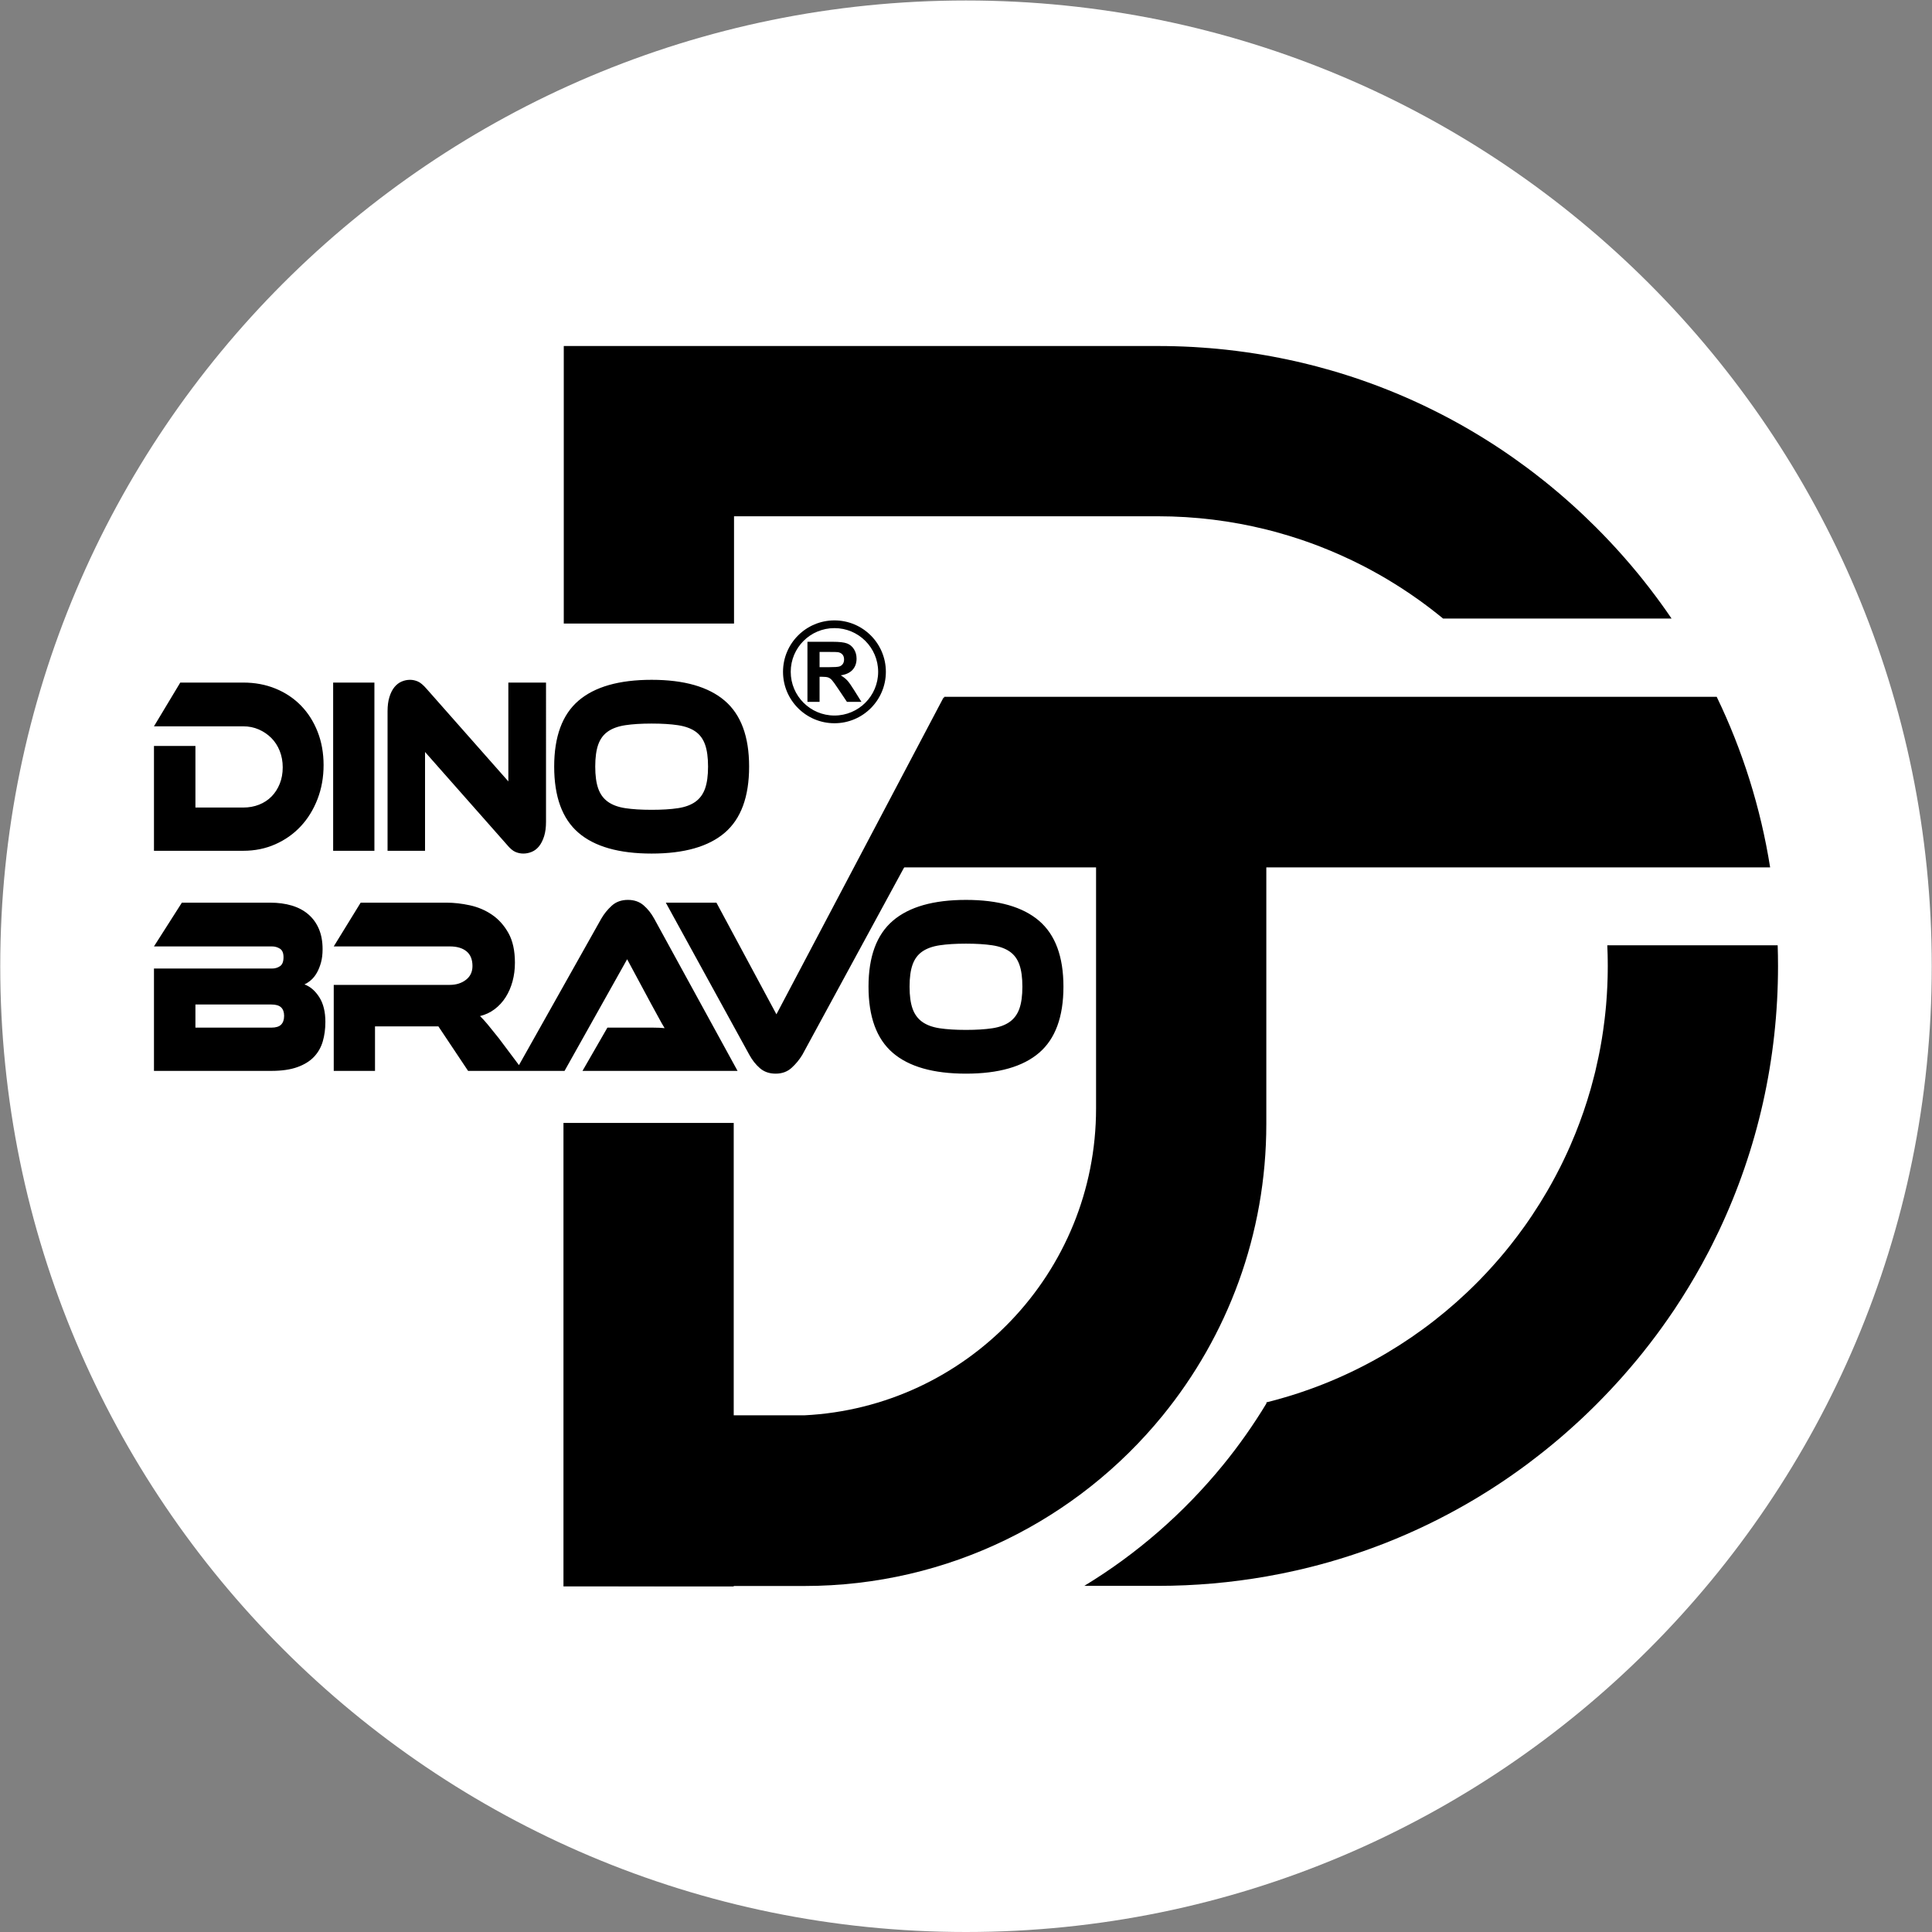 <?xml version="1.0" encoding="UTF-8" standalone="no"?>
<!-- Created with Inkscape (http://www.inkscape.org/) -->

<svg
   version="1.1"
   id="svg1"
   width="367.087"
   height="367.087"
   viewBox="0 0 367.087 367.087"
   xmlns="http://www.w3.org/2000/svg"
   xmlns:svg="http://www.w3.org/2000/svg">
  <rect x="0" y="0" width="367.087" height="367.087" fill="#808080" stroke="none"/>
  <defs
     id="defs1">
    <clipPath
       clipPathUnits="userSpaceOnUse"
       id="clipPath17">
      <path
         d="M 0,0 H 419.528 V 595.276 H 0 Z"
         transform="translate(-209.764,-159.98)"
         id="path17" />
    </clipPath>
    <clipPath
       clipPathUnits="userSpaceOnUse"
       id="clipPath22">
      <path
         d="M 0,0 H 419.528 V 595.276 H 0 Z"
         transform="translate(-176.708,-361.725)"
         id="path22" />
    </clipPath>
    <clipPath
       clipPathUnits="userSpaceOnUse"
       id="clipPath24">
      <path
         d="M 0,0 H 419.528 V 595.276 H 0 Z"
         transform="translate(-117.367,-331.022)"
         id="path24" />
    </clipPath>
    <clipPath
       clipPathUnits="userSpaceOnUse"
       id="clipPath26">
      <path
         d="M 0,0 H 419.528 V 595.276 H 0 Z"
         transform="translate(-116.443,-295.645)"
         id="path26" />
    </clipPath>
    <clipPath
       clipPathUnits="userSpaceOnUse"
       id="clipPath28">
      <path
         d="M 0,0 H 419.528 V 595.276 H 0 Z"
         transform="translate(-198.345,-339.56)"
         id="path28" />
    </clipPath>
  </defs>
  <g
     id="g14"
     transform="translate(-1295.688,-191.745)">
    <g
       id="g29"
       transform="translate(620.175,-21.562)">
      <g
         id="g15">
        <path
           id="path16"
           d="m 0,0 c 76.026,0 137.658,61.631 137.658,137.657 0,76.027 -61.632,137.658 -137.658,137.658 -76.026,0 -137.657,-61.631 -137.657,-137.658 C -137.657,61.631 -76.026,0 0,0"
           style="fill:#ffffff;fill-opacity:1;fill-rule:nonzero;stroke:none"
           transform="matrix(1.333,0,0,-1.333,859.056,580.394)"
           clip-path="url(#clipPath17)" />
      </g>
      <g
         id="g17">
        <path
           id="path18"
           d="M 0,0 C 0.02,-0.442 0.037,-0.883 0.047,-1.328 0.054,-1.594 0.057,-1.861 0.061,-2.127 0.064,-2.4 0.067,-2.673 0.067,-2.949 V -2.956 C 0.067,-3.229 0.064,-3.505 0.061,-3.778 0.057,-4.041 0.054,-4.301 0.047,-4.56 0.027,-5.4 -0.01,-6.232 -0.064,-7.061 -0.081,-7.318 -0.098,-7.574 -0.118,-7.83 c -0.017,-0.232 -0.034,-0.465 -0.054,-0.698 -0.02,-0.225 -0.04,-0.451 -0.064,-0.677 -0.024,-0.229 -0.044,-0.458 -0.071,-0.688 -0.023,-0.225 -0.05,-0.455 -0.077,-0.68 -0.064,-0.53 -0.132,-1.059 -0.209,-1.585 -0.054,-0.377 -0.111,-0.751 -0.172,-1.125 -0.037,-0.226 -0.074,-0.449 -0.115,-0.674 -0.033,-0.206 -0.07,-0.412 -0.108,-0.614 -0.05,-0.263 -0.097,-0.522 -0.151,-0.782 -0.037,-0.202 -0.078,-0.404 -0.122,-0.603 -0.138,-0.668 -0.286,-1.328 -0.441,-1.989 -0.054,-0.209 -0.105,-0.421 -0.158,-0.63 -0.132,-0.529 -0.274,-1.055 -0.419,-1.581 -0.037,-0.128 -0.07,-0.256 -0.107,-0.384 -0.614,-2.15 -1.339,-4.254 -2.168,-6.306 -0.236,-0.587 -0.478,-1.167 -0.731,-1.743 -0.28,-0.637 -0.57,-1.267 -0.87,-1.894 -0.094,-0.199 -0.188,-0.394 -0.286,-0.593 -0.098,-0.199 -0.196,-0.395 -0.293,-0.59 -0.199,-0.395 -0.401,-0.786 -0.607,-1.173 -0.391,-0.738 -0.795,-1.47 -1.217,-2.194 -0.681,-1.173 -1.399,-2.323 -2.15,-3.445 -0.121,-0.182 -0.243,-0.364 -0.368,-0.543 -0.121,-0.182 -0.246,-0.36 -0.37,-0.539 -0.125,-0.182 -0.25,-0.361 -0.378,-0.536 -0.637,-0.89 -1.291,-1.759 -1.968,-2.615 -0.256,-0.324 -0.516,-0.644 -0.775,-0.961 -0.041,-0.044 -0.081,-0.091 -0.118,-0.142 -0.257,-0.306 -0.513,-0.61 -0.776,-0.913 -0.283,-0.33 -0.569,-0.657 -0.862,-0.981 -0.584,-0.65 -1.177,-1.284 -1.784,-1.911 -0.03,-0.027 -0.057,-0.054 -0.08,-0.084 -0.277,-0.283 -0.557,-0.566 -0.843,-0.843 -0.148,-0.145 -0.3,-0.293 -0.452,-0.438 -0.162,-0.158 -0.323,-0.314 -0.485,-0.468 -7.88,-7.47 -17.655,-12.964 -28.515,-15.673 -0.034,-0.011 -0.071,-0.017 -0.104,-0.027 v -0.149 c -1.841,-3.05 -3.903,-5.979 -6.168,-8.76 -5.659,-6.936 -12.363,-12.737 -19.792,-17.247 h 10.526 c 5.231,0 10.388,0.459 15.434,1.342 0.02,0.003 0.044,0.006 0.064,0.013 1.412,0.246 2.814,0.529 4.206,0.846 0.155,0.034 0.314,0.071 0.472,0.108 0.546,0.125 1.092,0.26 1.638,0.398 1.78,0.448 3.546,0.954 5.292,1.517 0.236,0.074 0.472,0.151 0.708,0.232 0.455,0.145 0.91,0.3 1.361,0.458 0.297,0.105 0.587,0.206 0.88,0.314 0.084,0.027 0.172,0.057 0.256,0.091 0.29,0.104 0.58,0.212 0.87,0.324 0.398,0.144 0.788,0.296 1.183,0.451 2.076,0.816 4.119,1.712 6.124,2.683 0.502,0.246 1.005,0.492 1.5,0.745 1.739,0.886 3.455,1.83 5.137,2.831 0.239,0.145 0.478,0.29 0.718,0.435 0.448,0.273 0.893,0.549 1.338,0.829 0.266,0.169 0.532,0.341 0.795,0.513 0.236,0.151 0.472,0.306 0.705,0.461 0.222,0.149 0.445,0.297 0.667,0.445 0.708,0.482 1.412,0.971 2.107,1.473 0.229,0.162 0.458,0.33 0.684,0.496 0.202,0.148 0.401,0.293 0.6,0.444 0.189,0.142 0.377,0.284 0.566,0.432 1.288,0.974 2.555,1.992 3.795,3.043 0.182,0.152 0.361,0.307 0.54,0.462 0.367,0.317 0.734,0.641 1.095,0.964 0.401,0.357 0.799,0.718 1.193,1.082 0.233,0.216 0.469,0.435 0.701,0.654 0.206,0.196 0.415,0.394 0.62,0.593 0.256,0.246 0.513,0.496 0.769,0.749 0.152,0.151 0.307,0.303 0.458,0.455 1.305,1.304 2.562,2.642 3.775,4.01 0.725,0.82 1.433,1.652 2.13,2.495 0.226,0.283 0.459,0.566 0.688,0.849 0.681,0.853 1.345,1.712 1.992,2.582 0.216,0.293 0.428,0.586 0.644,0.88 0.633,0.879 1.254,1.766 1.857,2.662 1.399,2.1 2.71,4.254 3.923,6.455 0.347,0.627 0.684,1.257 1.015,1.894 0.165,0.317 0.327,0.637 0.489,0.961 0.323,0.637 0.637,1.281 0.943,1.928 5.514,11.655 8.423,24.483 8.423,37.76 0,0.984 -0.017,1.968 -0.05,2.949 z"
           style="fill:#000000;fill-opacity:1;fill-rule:nonzero;stroke:none"
           transform="matrix(1.333,0,0,-1.333,980.905,392.914)" />
        <path
           id="path19"
           d="m 0,0 c 9.245,11.342 14.79,25.818 14.79,41.589 v 36.567 h 47.093 24.72 c -1.349,8.48 -3.917,16.65 -7.614,24.308 H 50.646 -9.653 -31.087 L -43.523,78.156 H -22.09 -9.478 V 43.79 c 0,-23.449 -18.43,-42.593 -41.596,-43.739 h -26.465 v -24.322 l 26.459,-0.004 h 0.006 C -30.47,-24.275 -12.076,-14.813 0,0"
           style="fill:#000000;fill-opacity:1;fill-rule:nonzero;stroke:none"
           transform="matrix(1.333,0,0,-1.333,896.403,482.292)" />
        <path
           id="path20"
           d="M 176.708,275.344 H 152.44 v -66.062 h 24.268 z"
           style="fill:#000000;fill-opacity:1;fill-rule:nonzero;stroke:none"
           transform="matrix(1.333,0,0,-1.333,579.371,793.701)" />
        <path
           id="path21"
           d="m 0,0 h 51.589 8.834 c 2.659,0 5.282,-0.164 7.857,-0.482 2.575,-0.318 5.104,-0.789 7.576,-1.402 0.408,-0.101 0.816,-0.206 1.221,-0.314 0.037,-0.013 0.074,-0.023 0.111,-0.03 1.27,-0.347 2.528,-0.731 3.768,-1.149 0.014,-0.007 0.03,-0.014 0.047,-0.017 0.422,-0.145 0.84,-0.29 1.257,-0.442 0.418,-0.155 0.833,-0.31 1.244,-0.468 2.066,-0.802 4.082,-1.706 6.04,-2.707 0.01,-0.007 0.02,-0.013 0.031,-0.013 0.38,-0.199 0.758,-0.398 1.135,-0.6 0.762,-0.411 1.514,-0.836 2.255,-1.271 0.01,-0.01 0.024,-0.017 0.037,-0.023 0.374,-0.226 0.752,-0.452 1.123,-0.685 0.371,-0.229 0.741,-0.465 1.109,-0.701 0.721,-0.472 1.435,-0.954 2.14,-1.453 0.037,-0.026 0.081,-0.057 0.121,-0.084 0.324,-0.232 0.647,-0.468 0.968,-0.704 0.35,-0.26 0.701,-0.523 1.044,-0.789 0.348,-0.266 0.688,-0.536 1.029,-0.812 0.01,-0.007 0.02,-0.014 0.03,-0.024 0.168,-0.138 0.337,-0.273 0.505,-0.411 h 32.567 c -0.493,0.725 -0.995,1.443 -1.51,2.15 -0.213,0.294 -0.429,0.587 -0.644,0.88 -0.647,0.873 -1.311,1.733 -1.992,2.582 -0.229,0.283 -0.459,0.566 -0.688,0.849 -0.694,0.843 -1.402,1.676 -2.13,2.495 -1.21,1.368 -2.467,2.706 -3.775,4.01 v 0.004 c -0.522,0.522 -1.048,1.035 -1.581,1.54 -0.266,0.253 -0.532,0.506 -0.802,0.755 -0.239,0.223 -0.479,0.442 -0.721,0.664 -0.3,0.273 -0.604,0.546 -0.907,0.812 -0.819,0.728 -1.651,1.44 -2.497,2.131 -0.28,0.229 -0.563,0.458 -0.846,0.687 -0.54,0.432 -1.082,0.856 -1.628,1.274 -0.031,0.024 -0.061,0.047 -0.091,0.068 -0.284,0.215 -0.573,0.431 -0.86,0.647 -0.583,0.435 -1.173,0.859 -1.766,1.277 -0.297,0.209 -0.59,0.415 -0.89,0.62 -0.28,0.193 -0.563,0.385 -0.846,0.577 -0.819,0.549 -1.648,1.082 -2.484,1.601 -0.175,0.111 -0.351,0.219 -0.529,0.327 -0.226,0.141 -0.455,0.28 -0.684,0.414 -0.307,0.186 -0.617,0.368 -0.927,0.55 -0.246,0.145 -0.496,0.286 -0.742,0.428 -0.226,0.128 -0.448,0.256 -0.674,0.381 -1.405,0.785 -2.835,1.533 -4.277,2.234 -0.32,0.159 -0.644,0.314 -0.967,0.469 -0.007,0.003 -0.014,0.007 -0.021,0.01 -0.316,0.148 -0.633,0.296 -0.954,0.442 -0.3,0.138 -0.599,0.272 -0.899,0.407 -0.354,0.155 -0.708,0.31 -1.062,0.462 -0.304,0.131 -0.603,0.256 -0.907,0.384 -0.027,0.01 -0.057,0.024 -0.084,0.034 -0.331,0.138 -0.664,0.273 -0.994,0.404 -0.998,0.402 -2.003,0.782 -3.014,1.14 -0.337,0.121 -0.677,0.239 -1.014,0.357 -0.341,0.115 -0.678,0.229 -1.018,0.344 -0.341,0.111 -0.681,0.222 -1.025,0.33 -0.684,0.219 -1.368,0.425 -2.059,0.624 -0.688,0.199 -1.382,0.391 -2.077,0.573 -0.347,0.091 -0.694,0.182 -1.044,0.266 -0.671,0.172 -1.345,0.33 -2.023,0.482 -0.027,0.007 -0.05,0.013 -0.077,0.017 -0.351,0.077 -0.701,0.155 -1.055,0.229 -0.351,0.074 -0.705,0.148 -1.058,0.216 -0.354,0.07 -0.708,0.138 -1.062,0.205 -0.29,0.054 -0.583,0.108 -0.877,0.159 -1.892,0.332 -3.8,0.603 -5.722,0.813 -3.203,0.348 -6.444,0.525 -9.711,0.525 H 51.589 -24.268 V -15.29 H 0 Z"
           style="fill:#000000;fill-opacity:1;fill-rule:nonzero;stroke:none"
           transform="matrix(1.333,0,0,-1.333,814.981,311.401)"
           clip-path="url(#clipPath22)" />
        <path
           id="path23"
           d="m 0,0 c -0.568,1.445 -1.359,2.688 -2.372,3.728 -1.014,1.039 -2.221,1.845 -3.623,2.419 -1.401,0.573 -2.936,0.86 -4.602,0.86 h -8.978 l -3.75,-6.236 h 12.728 c 0.795,0 1.534,-0.15 2.216,-0.448 0.682,-0.299 1.278,-0.706 1.79,-1.219 0.511,-0.514 0.909,-1.129 1.193,-1.846 0.284,-0.717 0.426,-1.494 0.426,-2.33 0,-0.86 -0.142,-1.643 -0.426,-2.347 -0.284,-0.705 -0.672,-1.309 -1.165,-1.81 -0.492,-0.502 -1.084,-0.891 -1.775,-1.165 -0.692,-0.275 -1.445,-0.412 -2.259,-0.412 h -6.818 v 8.781 h -5.91 v -14.946 h 12.728 c 1.648,0 3.172,0.31 4.574,0.932 1.401,0.621 2.609,1.475 3.622,2.562 1.013,1.087 1.809,2.378 2.387,3.871 0.577,1.493 0.866,3.112 0.866,4.857 C 0.852,-3.029 0.568,-1.446 0,0 M 8.097,7.007 H 2.216 V -16.971 H 8.097 Z M 30.54,-17.115 c 0.398,0.167 0.744,0.436 1.037,0.807 0.294,0.37 0.53,0.842 0.711,1.416 0.179,0.573 0.27,1.254 0.27,2.043 V 7.007 h -5.37 V -7.079 L 15.54,6.111 c -0.474,0.549 -0.895,0.902 -1.264,1.057 -0.37,0.156 -0.735,0.233 -1.094,0.233 -0.417,0 -0.82,-0.084 -1.208,-0.25 C 11.586,6.983 11.245,6.72 10.952,6.362 10.658,6.004 10.421,5.538 10.241,4.964 10.061,4.391 9.971,3.71 9.971,2.921 v -19.892 h 5.342 v 14.086 l 11.648,-13.19 c 0.454,-0.55 0.866,-0.902 1.236,-1.058 0.369,-0.155 0.743,-0.232 1.122,-0.232 0.416,0 0.824,0.084 1.221,0.25 m 6.648,21.542 c -2.311,-1.984 -3.466,-5.114 -3.466,-9.391 0,-4.301 1.151,-7.444 3.452,-9.427 2.301,-1.983 5.781,-2.974 10.441,-2.974 4.64,0 8.115,0.991 10.426,2.974 2.311,1.983 3.466,5.126 3.466,9.427 0,4.277 -1.16,7.407 -3.48,9.391 -2.32,1.983 -5.791,2.974 -10.412,2.974 -4.641,0 -8.116,-0.991 -10.427,-2.974 m 6.676,-15.323 c -1.022,0.155 -1.851,0.46 -2.485,0.914 -0.635,0.454 -1.094,1.081 -1.378,1.882 -0.284,0.8 -0.427,1.846 -0.427,3.136 0,1.29 0.143,2.335 0.427,3.136 0.284,0.8 0.743,1.421 1.378,1.864 0.634,0.442 1.463,0.74 2.485,0.896 1.023,0.155 2.273,0.233 3.751,0.233 1.477,0 2.727,-0.078 3.75,-0.233 1.022,-0.156 1.851,-0.454 2.486,-0.896 0.634,-0.443 1.093,-1.064 1.377,-1.864 0.285,-0.801 0.427,-1.846 0.427,-3.136 0,-1.29 -0.142,-2.336 -0.427,-3.136 -0.284,-0.801 -0.743,-1.428 -1.377,-1.882 -0.635,-0.454 -1.464,-0.759 -2.486,-0.914 -1.023,-0.156 -2.273,-0.233 -3.75,-0.233 -1.478,0 -2.728,0.077 -3.751,0.233"
           style="fill:#000000;fill-opacity:1;fill-rule:nonzero;stroke:none"
           transform="matrix(1.333,0,0,-1.333,735.859,352.339)"
           clip-path="url(#clipPath24)" />
        <path
           id="path25"
           d="m 0,0 c 0.312,0.274 0.587,0.621 0.824,1.039 0.236,0.418 0.43,0.902 0.582,1.452 0.152,0.549 0.228,1.183 0.228,1.9 0,1.098 -0.176,2.061 -0.526,2.885 -0.351,0.824 -0.852,1.517 -1.506,2.079 -0.653,0.561 -1.439,0.979 -2.358,1.254 -0.919,0.275 -1.946,0.412 -3.082,0.412 h -12.586 l -3.977,-6.236 h 16.818 c 0.417,0 0.796,-0.108 1.137,-0.323 0.341,-0.215 0.511,-0.621 0.511,-1.218 0,-0.622 -0.166,-1.046 -0.497,-1.273 -0.332,-0.227 -0.715,-0.34 -1.151,-0.34 h -16.818 v -14.588 h 16.705 c 1.496,0 2.741,0.179 3.736,0.538 0.994,0.358 1.785,0.848 2.372,1.469 0.587,0.621 1.004,1.356 1.25,2.205 0.246,0.847 0.369,1.774 0.369,2.777 0,1.434 -0.289,2.604 -0.866,3.513 -0.578,0.908 -1.284,1.517 -2.117,1.828 C -0.63,-0.484 -0.313,-0.275 0,0 m -5.668,-3.495 c 0.644,0 1.108,-0.137 1.392,-0.412 0.284,-0.275 0.426,-0.675 0.426,-1.2 0,-0.55 -0.142,-0.968 -0.426,-1.255 -0.284,-0.287 -0.748,-0.43 -1.392,-0.43 h -10.824 v 3.297 z m 32.416,-4.802 c -0.663,0.836 -1.193,1.493 -1.591,1.971 -0.398,0.478 -0.758,0.872 -1.08,1.183 0.777,0.191 1.473,0.519 2.088,0.985 0.616,0.466 1.137,1.034 1.563,1.703 0.426,0.669 0.753,1.421 0.98,2.258 0.227,0.836 0.341,1.72 0.341,2.652 0,1.721 -0.308,3.13 -0.923,4.23 -0.616,1.098 -1.397,1.971 -2.344,2.616 -0.947,0.645 -1.999,1.093 -3.154,1.344 -1.155,0.251 -2.272,0.376 -3.352,0.376 H 7.06 L 3.224,4.785 h 16.535 c 1.023,0 1.818,-0.233 2.386,-0.699 0.569,-0.466 0.853,-1.165 0.853,-2.097 0,-0.836 -0.313,-1.493 -0.938,-1.971 -0.625,-0.478 -1.392,-0.717 -2.301,-0.717 H 3.224 v -12.258 h 5.881 v 6.344 h 9.035 l 4.233,-6.344 h 7.869 z m 34.035,-4.66 -11.875,21.685 c -0.417,0.764 -0.924,1.403 -1.52,1.917 -0.597,0.514 -1.34,0.771 -2.231,0.771 -0.928,0 -1.695,-0.275 -2.301,-0.825 C 42.25,10.041 41.748,9.42 41.351,8.728 L 29.163,-12.957 h 6.96 l 8.921,15.914 3.409,-6.344 c 0.322,-0.574 0.658,-1.189 1.009,-1.846 0.35,-0.657 0.658,-1.201 0.923,-1.631 -0.455,0.048 -0.99,0.072 -1.605,0.072 H 47.004 42.231 L 38.68,-12.957 Z M 50.556,11.021 62.46,-10.663 c 0.416,-0.765 0.923,-1.404 1.519,-1.918 0.597,-0.513 1.34,-0.77 2.231,-0.77 0.909,0 1.666,0.275 2.272,0.824 0.606,0.55 1.118,1.171 1.535,1.864 l 17.196,31.648 2.99,19.391 -23.88,-45.268 -8.551,15.913 z M 82.915,8.441 C 80.604,6.457 79.449,3.327 79.449,-0.95 c 0,-4.301 1.151,-7.443 3.452,-9.426 2.301,-1.984 5.781,-2.975 10.441,-2.975 4.64,0 8.115,0.991 10.426,2.975 2.311,1.983 3.466,5.125 3.466,9.426 0,4.277 -1.16,7.407 -3.48,9.391 -2.32,1.983 -5.791,2.975 -10.412,2.975 -4.641,0 -8.116,-0.992 -10.427,-2.975 m 6.676,-15.323 c -1.022,0.155 -1.851,0.46 -2.486,0.914 -0.634,0.454 -1.093,1.081 -1.377,1.882 -0.285,0.8 -0.427,1.846 -0.427,3.136 0,1.291 0.142,2.336 0.427,3.136 0.284,0.801 0.743,1.422 1.377,1.864 0.635,0.442 1.464,0.741 2.486,0.896 1.023,0.155 2.273,0.233 3.751,0.233 1.477,0 2.727,-0.078 3.75,-0.233 1.022,-0.155 1.851,-0.454 2.486,-0.896 0.634,-0.442 1.093,-1.063 1.377,-1.864 0.285,-0.8 0.427,-1.845 0.427,-3.136 0,-1.29 -0.142,-2.336 -0.427,-3.136 -0.284,-0.801 -0.743,-1.428 -1.377,-1.882 -0.635,-0.454 -1.464,-0.759 -2.486,-0.914 -1.023,-0.155 -2.273,-0.233 -3.75,-0.233 -1.478,0 -2.728,0.078 -3.751,0.233"
           style="fill:#000000;fill-opacity:1;fill-rule:nonzero;stroke:none"
           transform="matrix(1.333,0,0,-1.333,734.628,399.508)"
           clip-path="url(#clipPath26)" />
        <path
           id="path27"
           d="m 0,0 c 0,4.048 -3.282,7.33 -7.33,7.33 -4.048,0 -7.33,-3.282 -7.33,-7.33 0,-4.048 3.282,-7.33 7.33,-7.33 C -3.282,-7.33 0,-4.048 0,0 m -1.1,0 c 0,-3.441 -2.789,-6.23 -6.23,-6.23 -3.441,0 -6.231,2.789 -6.231,6.23 0,3.441 2.79,6.23 6.231,6.23 3.441,0 6.23,-2.789 6.23,-6.23 m -4.411,-1.22 c -0.244,0.26 -0.552,0.5 -0.926,0.718 0.752,0.109 1.316,0.373 1.694,0.791 0.377,0.418 0.566,0.949 0.566,1.591 0,0.506 -0.125,0.956 -0.374,1.349 C -4.8,3.622 -5.132,3.896 -5.546,4.049 -5.961,4.203 -6.626,4.28 -7.54,4.28 h -3.638 v -8.56 h 1.728 v 3.574 h 0.351 c 0.397,0 0.687,-0.033 0.87,-0.097 0.183,-0.064 0.356,-0.183 0.519,-0.356 0.164,-0.173 0.468,-0.593 0.911,-1.258 l 1.25,-1.863 h 2.067 l -1.045,1.67 c -0.413,0.666 -0.741,1.129 -0.984,1.39 M -6.618,0.765 C -6.824,0.695 -7.342,0.66 -8.171,0.66 H -9.45 v 2.172 h 1.349 c 0.701,0 1.121,-0.01 1.261,-0.029 0.281,-0.047 0.498,-0.159 0.652,-0.336 0.153,-0.177 0.23,-0.41 0.23,-0.698 0,-0.257 -0.058,-0.471 -0.175,-0.642 C -6.25,0.956 -6.411,0.835 -6.618,0.765"
           style="fill:#000000;fill-opacity:1;fill-rule:nonzero;stroke:none"
           transform="matrix(1.333,0,0,-1.333,843.831,340.955)"
           clip-path="url(#clipPath28)" />
      </g>
    </g>
  </g>
</svg>
